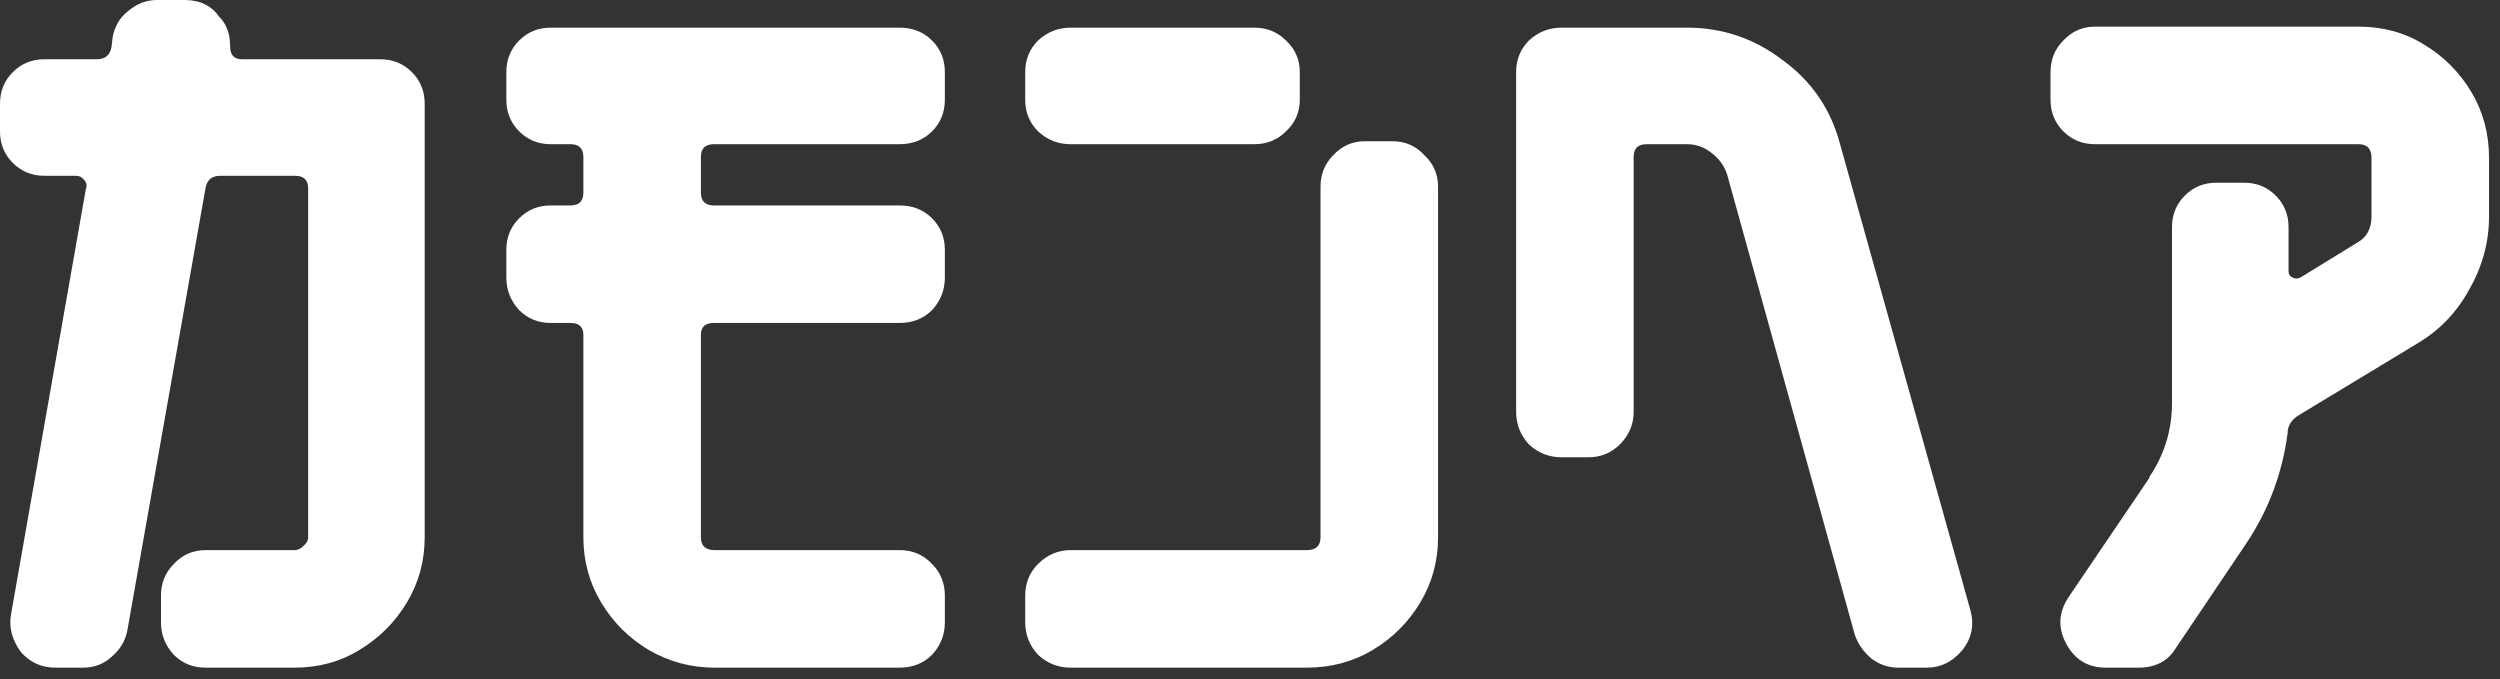 <svg width="162" height="44" viewBox="0 0 162 44" fill="none" xmlns="http://www.w3.org/2000/svg">
<rect x="0" y="0" width="162" height="44" fill="#333333" stroke="none"/>
<path d="M161.29 14.016C161.29 15.68 160.863 17.259 160.01 18.752C159.199 20.245 158.068 21.419 156.618 22.272L149.002 26.88C148.49 27.179 148.234 27.584 148.234 28.096C147.892 30.656 147.018 33.003 145.61 35.136L141.002 41.984C140.49 42.837 139.679 43.264 138.57 43.264H136.458C135.306 43.264 134.452 42.752 133.898 41.728C133.343 40.704 133.386 39.701 134.026 38.72L139.274 30.976V30.912C140.255 29.461 140.746 27.861 140.746 26.112V14.72C140.746 13.909 141.023 13.227 141.578 12.672C142.132 12.117 142.815 11.84 143.626 11.84H145.418C146.228 11.84 146.911 12.117 147.466 12.672C148.02 13.227 148.298 13.909 148.298 14.72V17.6C148.298 17.771 148.383 17.899 148.554 17.984C148.724 18.069 148.895 18.069 149.066 17.984L152.714 15.744C153.354 15.403 153.674 14.827 153.674 14.016V10.24C153.674 9.643 153.396 9.344 152.842 9.344H135.754C134.943 9.344 134.26 9.067 133.706 8.512C133.151 7.957 132.874 7.275 132.874 6.464V4.672C132.874 3.861 133.151 3.179 133.706 2.624C134.26 2.027 134.943 1.728 135.754 1.728H152.842C154.42 1.728 155.828 2.112 157.066 2.88C158.346 3.648 159.37 4.672 160.138 5.952C160.906 7.232 161.29 8.661 161.29 10.24V14.016Z" fill="white"/>
<path d="M127.685 39.552C127.941 40.491 127.771 41.344 127.173 42.112C126.533 42.88 125.765 43.264 124.869 43.264H123.013C122.373 43.264 121.797 43.072 121.285 42.688C120.773 42.261 120.411 41.749 120.197 41.152L111.941 11.392C111.771 10.795 111.429 10.304 110.917 9.92C110.448 9.536 109.915 9.344 109.317 9.344H106.693C106.139 9.344 105.861 9.621 105.861 10.176V26.688C105.861 27.499 105.563 28.203 104.965 28.8C104.411 29.355 103.728 29.632 102.917 29.632H101.189C100.379 29.632 99.675 29.355 99.078 28.8C98.523 28.203 98.246 27.499 98.246 26.688V4.672C98.246 3.861 98.523 3.179 99.078 2.624C99.675 2.069 100.379 1.792 101.189 1.792H109.317C111.621 1.792 113.691 2.496 115.525 3.904C117.403 5.269 118.64 7.083 119.237 9.344L127.685 39.552Z" fill="white"/>
<path d="M84.227 6.464C84.227 7.275 83.928 7.957 83.331 8.512C82.776 9.067 82.093 9.344 81.282 9.344H69.379C68.568 9.344 67.864 9.067 67.266 8.512C66.712 7.957 66.434 7.275 66.434 6.464V4.672C66.434 3.861 66.712 3.179 67.266 2.624C67.864 2.069 68.568 1.792 69.379 1.792H81.282C82.093 1.792 82.776 2.069 83.331 2.624C83.928 3.179 84.227 3.861 84.227 4.672V6.464ZM93.186 34.816C93.186 36.352 92.802 37.76 92.034 39.04C91.266 40.32 90.243 41.344 88.963 42.112C87.683 42.88 86.253 43.264 84.674 43.264H69.379C68.568 43.264 67.864 42.987 67.266 42.432C66.712 41.835 66.434 41.131 66.434 40.32V38.592C66.434 37.781 66.712 37.099 67.266 36.544C67.864 35.947 68.568 35.648 69.379 35.648H84.674C85.272 35.648 85.57 35.371 85.57 34.816V12.096C85.57 11.285 85.848 10.603 86.403 10.048C86.957 9.451 87.64 9.152 88.451 9.152H90.243C91.053 9.152 91.736 9.451 92.29 10.048C92.888 10.603 93.186 11.285 93.186 12.096V34.816Z" fill="white"/>
<path d="M61.227 40.32C61.227 41.131 60.95 41.835 60.395 42.432C59.84 42.987 59.136 43.264 58.283 43.264H46.315C44.779 43.264 43.35 42.88 42.027 42.112C40.747 41.344 39.723 40.32 38.955 39.04C38.187 37.76 37.803 36.352 37.803 34.816V21.696C37.803 21.184 37.526 20.928 36.971 20.928H35.691C34.88 20.928 34.198 20.651 33.643 20.096C33.088 19.499 32.811 18.795 32.811 17.984V16.192C32.811 15.381 33.088 14.699 33.643 14.144C34.198 13.589 34.88 13.312 35.691 13.312H36.971C37.526 13.312 37.803 13.035 37.803 12.48V10.176C37.803 9.621 37.526 9.344 36.971 9.344H35.691C34.88 9.344 34.198 9.067 33.643 8.512C33.088 7.957 32.811 7.275 32.811 6.464V4.672C32.811 3.861 33.088 3.179 33.643 2.624C34.198 2.069 34.88 1.792 35.691 1.792H58.283C59.136 1.792 59.84 2.069 60.395 2.624C60.95 3.179 61.227 3.861 61.227 4.672V6.464C61.227 7.275 60.95 7.957 60.395 8.512C59.84 9.067 59.136 9.344 58.283 9.344H46.251C45.696 9.344 45.419 9.621 45.419 10.176V12.48C45.419 13.035 45.696 13.312 46.251 13.312H58.283C59.136 13.312 59.84 13.589 60.395 14.144C60.95 14.699 61.227 15.381 61.227 16.192V17.984C61.227 18.795 60.95 19.499 60.395 20.096C59.84 20.651 59.136 20.928 58.283 20.928H46.251C45.696 20.928 45.419 21.184 45.419 21.696V34.816C45.419 35.371 45.718 35.648 46.315 35.648H58.283C59.136 35.648 59.84 35.947 60.395 36.544C60.95 37.099 61.227 37.781 61.227 38.592V40.32Z" fill="white"/>
<path d="M27.52 34.816C27.52 36.352 27.136 37.76 26.368 39.04C25.6 40.32 24.576 41.344 23.296 42.112C22.059 42.88 20.651 43.264 19.072 43.264H13.312C12.501 43.264 11.819 42.987 11.264 42.432C10.709 41.835 10.432 41.131 10.432 40.32V38.592C10.432 37.781 10.709 37.099 11.264 36.544C11.819 35.947 12.501 35.648 13.312 35.648H19.072C19.285 35.648 19.477 35.563 19.648 35.392C19.861 35.221 19.968 35.029 19.968 34.816V12.224C19.968 11.669 19.691 11.392 19.136 11.392H14.272C13.717 11.392 13.397 11.669 13.312 12.224L8.256 40.832C8.128 41.515 7.787 42.091 7.232 42.56C6.72 43.029 6.101 43.264 5.376 43.264H3.584C2.688 43.264 1.941 42.923 1.344 42.24C0.789 41.472 0.576 40.683 0.704 39.872L5.568 12.224C5.653 12.011 5.611 11.819 5.44 11.648C5.312 11.477 5.141 11.392 4.928 11.392H2.88C2.069 11.392 1.387 11.115 0.832 10.56C0.277 10.005 0 9.323 0 8.512V6.72C0 5.909 0.277 5.227 0.832 4.672C1.387 4.117 2.069 3.84 2.88 3.84H6.272C6.827 3.84 7.147 3.563 7.232 3.008L7.296 2.432C7.424 1.707 7.765 1.131 8.32 0.704C8.875 0.235 9.493 0 10.176 0H11.968C12.949 0 13.696 0.363 14.208 1.088C14.677 1.557 14.912 2.197 14.912 3.008C14.912 3.563 15.168 3.84 15.68 3.84H24.64C25.451 3.84 26.133 4.117 26.688 4.672C27.243 5.227 27.52 5.909 27.52 6.72V34.816Z" fill="white"/>
</svg>
